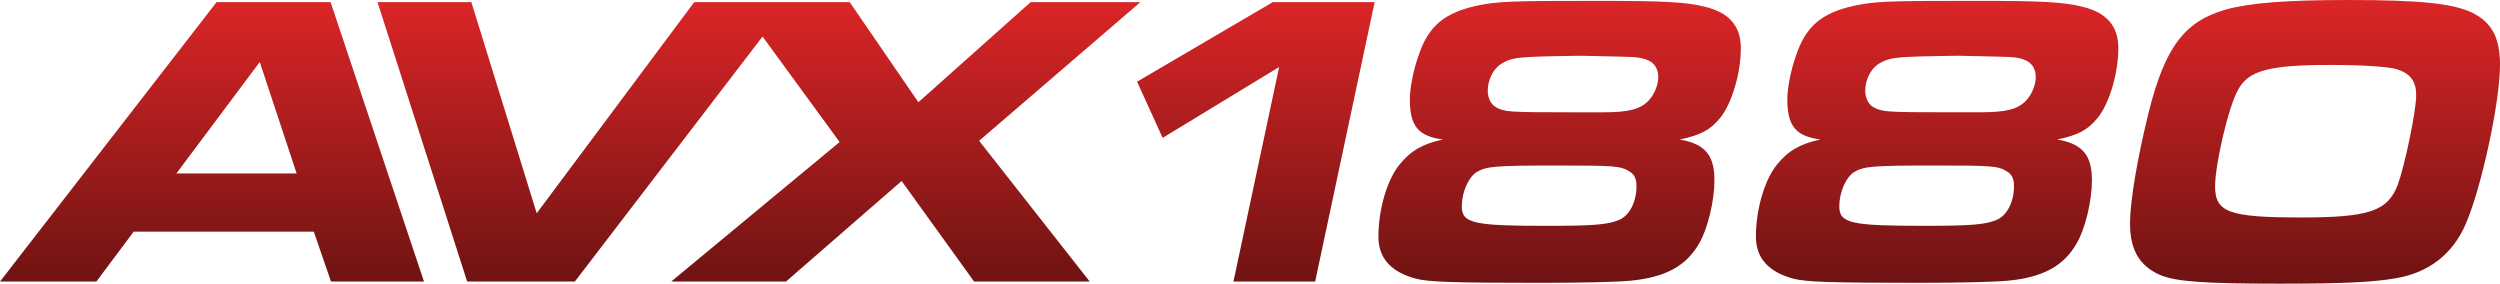 <?xml version="1.0" encoding="UTF-8"?><svg id="Layer_2" xmlns="http://www.w3.org/2000/svg" xmlns:xlink="http://www.w3.org/1999/xlink" viewBox="0 0 2000 226.92"><defs><style>.cls-1{fill:url(#linear-gradient);}</style><linearGradient id="linear-gradient" x1="1000" y1="226.92" x2="1000" y2="0" gradientUnits="userSpaceOnUse"><stop offset="0" stop-color="#6e1312"/><stop offset="1" stop-color="#dc2527"/></linearGradient></defs><g id="Layer_1-2"><path id="AVX1880_Red_Gradient" class="cls-1" d="m173.29,1.68L0,225.25h77.09l29.83-39.89h144.13l13.74,39.89h74.41L264.46,1.68h-91.17Zm-32.18,137.09l66.7-89.16,29.5,89.16h-96.2Zm642.2-26.14l88.49,112.62h-92.51l-57.99-80.45-92.51,80.45h-91.84l134.75-111.62-61.66-84.4-150.17,196.02h-86.14L302,1.68h75.08l52.29,168.94L555.4,1.68h124.34l54.97,80.11L824.54,1.68h87.82l-129.05,110.95ZM1018.27,1.68h81.45l-47.6,223.57h-65.36l36.54-171.62-93.18,56.65-20.45-44.92L1018.27,1.68Zm345.57,3.69c-14.75-3.69-31.84-4.69-85.47-4.69-70.05,0-80.44.34-97.54,4.02-25.48,5.7-38.21,16.42-45.92,39.55-4.36,12.07-7.04,26.48-7.04,35.19,0,21.45,6.7,29.5,26.48,32.18-16.09,3.35-25.81,9.05-34.52,19.78-10.06,12.07-17.1,35.87-17.1,57.99,0,17.09,10.06,28.16,29.83,33.52,10.06,2.68,29.5,3.35,100.56,3.35,31.84,0,60.33-.67,71.06-1.68,28.16-2.68,44.91-11.73,55.3-30.17,6.7-11.4,12.07-33.85,12.07-50.28,0-20.11-7.71-29.16-27.82-32.51,17.43-3.69,24.47-7.71,32.51-17.43,9.39-11.73,16.43-35.87,16.43-55.64,0-17.77-9.39-28.49-28.83-33.18Zm-68.71,170.61c-8.72,3.69-20.11,4.69-57.65,4.69-58.99,0-68.04-2.01-68.04-15.75,0-11.06,5.36-23.13,11.73-27.15,7.71-4.69,14.08-5.36,65.36-5.36,44.91,0,49.94.34,56.98,4.69,4.02,2.35,5.7,6.03,5.7,11.73,0,12.74-5.7,23.8-14.08,27.15Zm23.46-95.19c-6.7,6.7-15.75,9.05-36.2,9.05h-26.15c-49.94,0-52.62-.34-59.33-4.02-4.02-2.01-6.7-7.37-6.7-13.07,0-8.71,4.02-17.09,10.39-21.45,8.04-5.03,12.4-5.7,43.57-6.37l20.45-.34,29.83.67c16.09.34,18.77.67,24.8,3.35,4.69,2.35,7.38,7.04,7.38,13.07,0,6.37-3.35,14.41-8.05,19.11ZM1665.83,5.36c-14.75-3.69-31.84-4.69-85.47-4.69-70.06,0-80.45.34-97.54,4.02-25.48,5.7-38.21,16.42-45.92,39.55-4.36,12.07-7.04,26.48-7.04,35.19,0,21.45,6.7,29.5,26.48,32.18-16.09,3.35-25.81,9.05-34.52,19.78-10.06,12.07-17.09,35.87-17.09,57.99,0,17.09,10.06,28.16,29.83,33.52,10.06,2.68,29.5,3.35,100.56,3.35,31.84,0,60.33-.67,71.06-1.68,28.16-2.68,44.91-11.73,55.31-30.17,6.7-11.4,12.07-33.85,12.07-50.28,0-20.11-7.71-29.16-27.82-32.51,17.43-3.69,24.47-7.71,32.51-17.43,9.38-11.73,16.42-35.87,16.42-55.64,0-17.77-9.38-28.49-28.83-33.18Zm-68.71,170.61c-8.72,3.69-20.11,4.69-57.65,4.69-58.99,0-68.04-2.01-68.04-15.75,0-11.06,5.36-23.13,11.73-27.15,7.71-4.69,14.08-5.36,65.36-5.36,44.91,0,49.94.34,56.98,4.69,4.02,2.35,5.7,6.03,5.7,11.73,0,12.74-5.7,23.8-14.08,27.15Zm23.46-95.19c-6.7,6.7-15.75,9.05-36.2,9.05h-26.15c-49.94,0-52.62-.34-59.33-4.02-4.02-2.01-6.7-7.37-6.7-13.07,0-8.71,4.02-17.09,10.39-21.45,8.05-5.03,12.4-5.7,43.57-6.37l20.45-.34,29.83.67c16.09.34,18.77.67,24.8,3.35,4.69,2.35,7.37,7.04,7.37,13.07,0,6.37-3.35,14.41-8.04,19.11ZM1977.54,10.06c-15.76-7.37-41.56-10.06-99.22-10.06-48.94,0-79.1,2.35-97.88,7.71-32.85,9.39-48.6,30.17-61.67,82.79-9.05,36.87-14.75,70.72-14.75,88.15,0,21.12,7.37,33.85,23.8,41.23,12.74,5.36,33.85,7.04,95.53,7.04,49.61,0,74.41-1.01,93.52-4.36,25.81-4.36,45.25-19.11,55.64-43.24,12.74-29.16,27.49-97.87,27.49-127.37,0-22.12-6.7-34.19-22.46-41.9Zm-59.33,137.76c-8.04,21.12-23.13,26.15-77.09,26.15-57.65,0-69.05-4.02-69.05-24.8,0-17.77,10.73-64.02,18.44-77.43,8.38-15.42,24.8-19.78,74.41-19.78,25.14,0,45.25,1.34,52.29,3.35,11.06,3.35,15.75,9.72,15.75,20.78,0,12.74-9.05,55.98-14.75,71.73Z"/></g></svg>